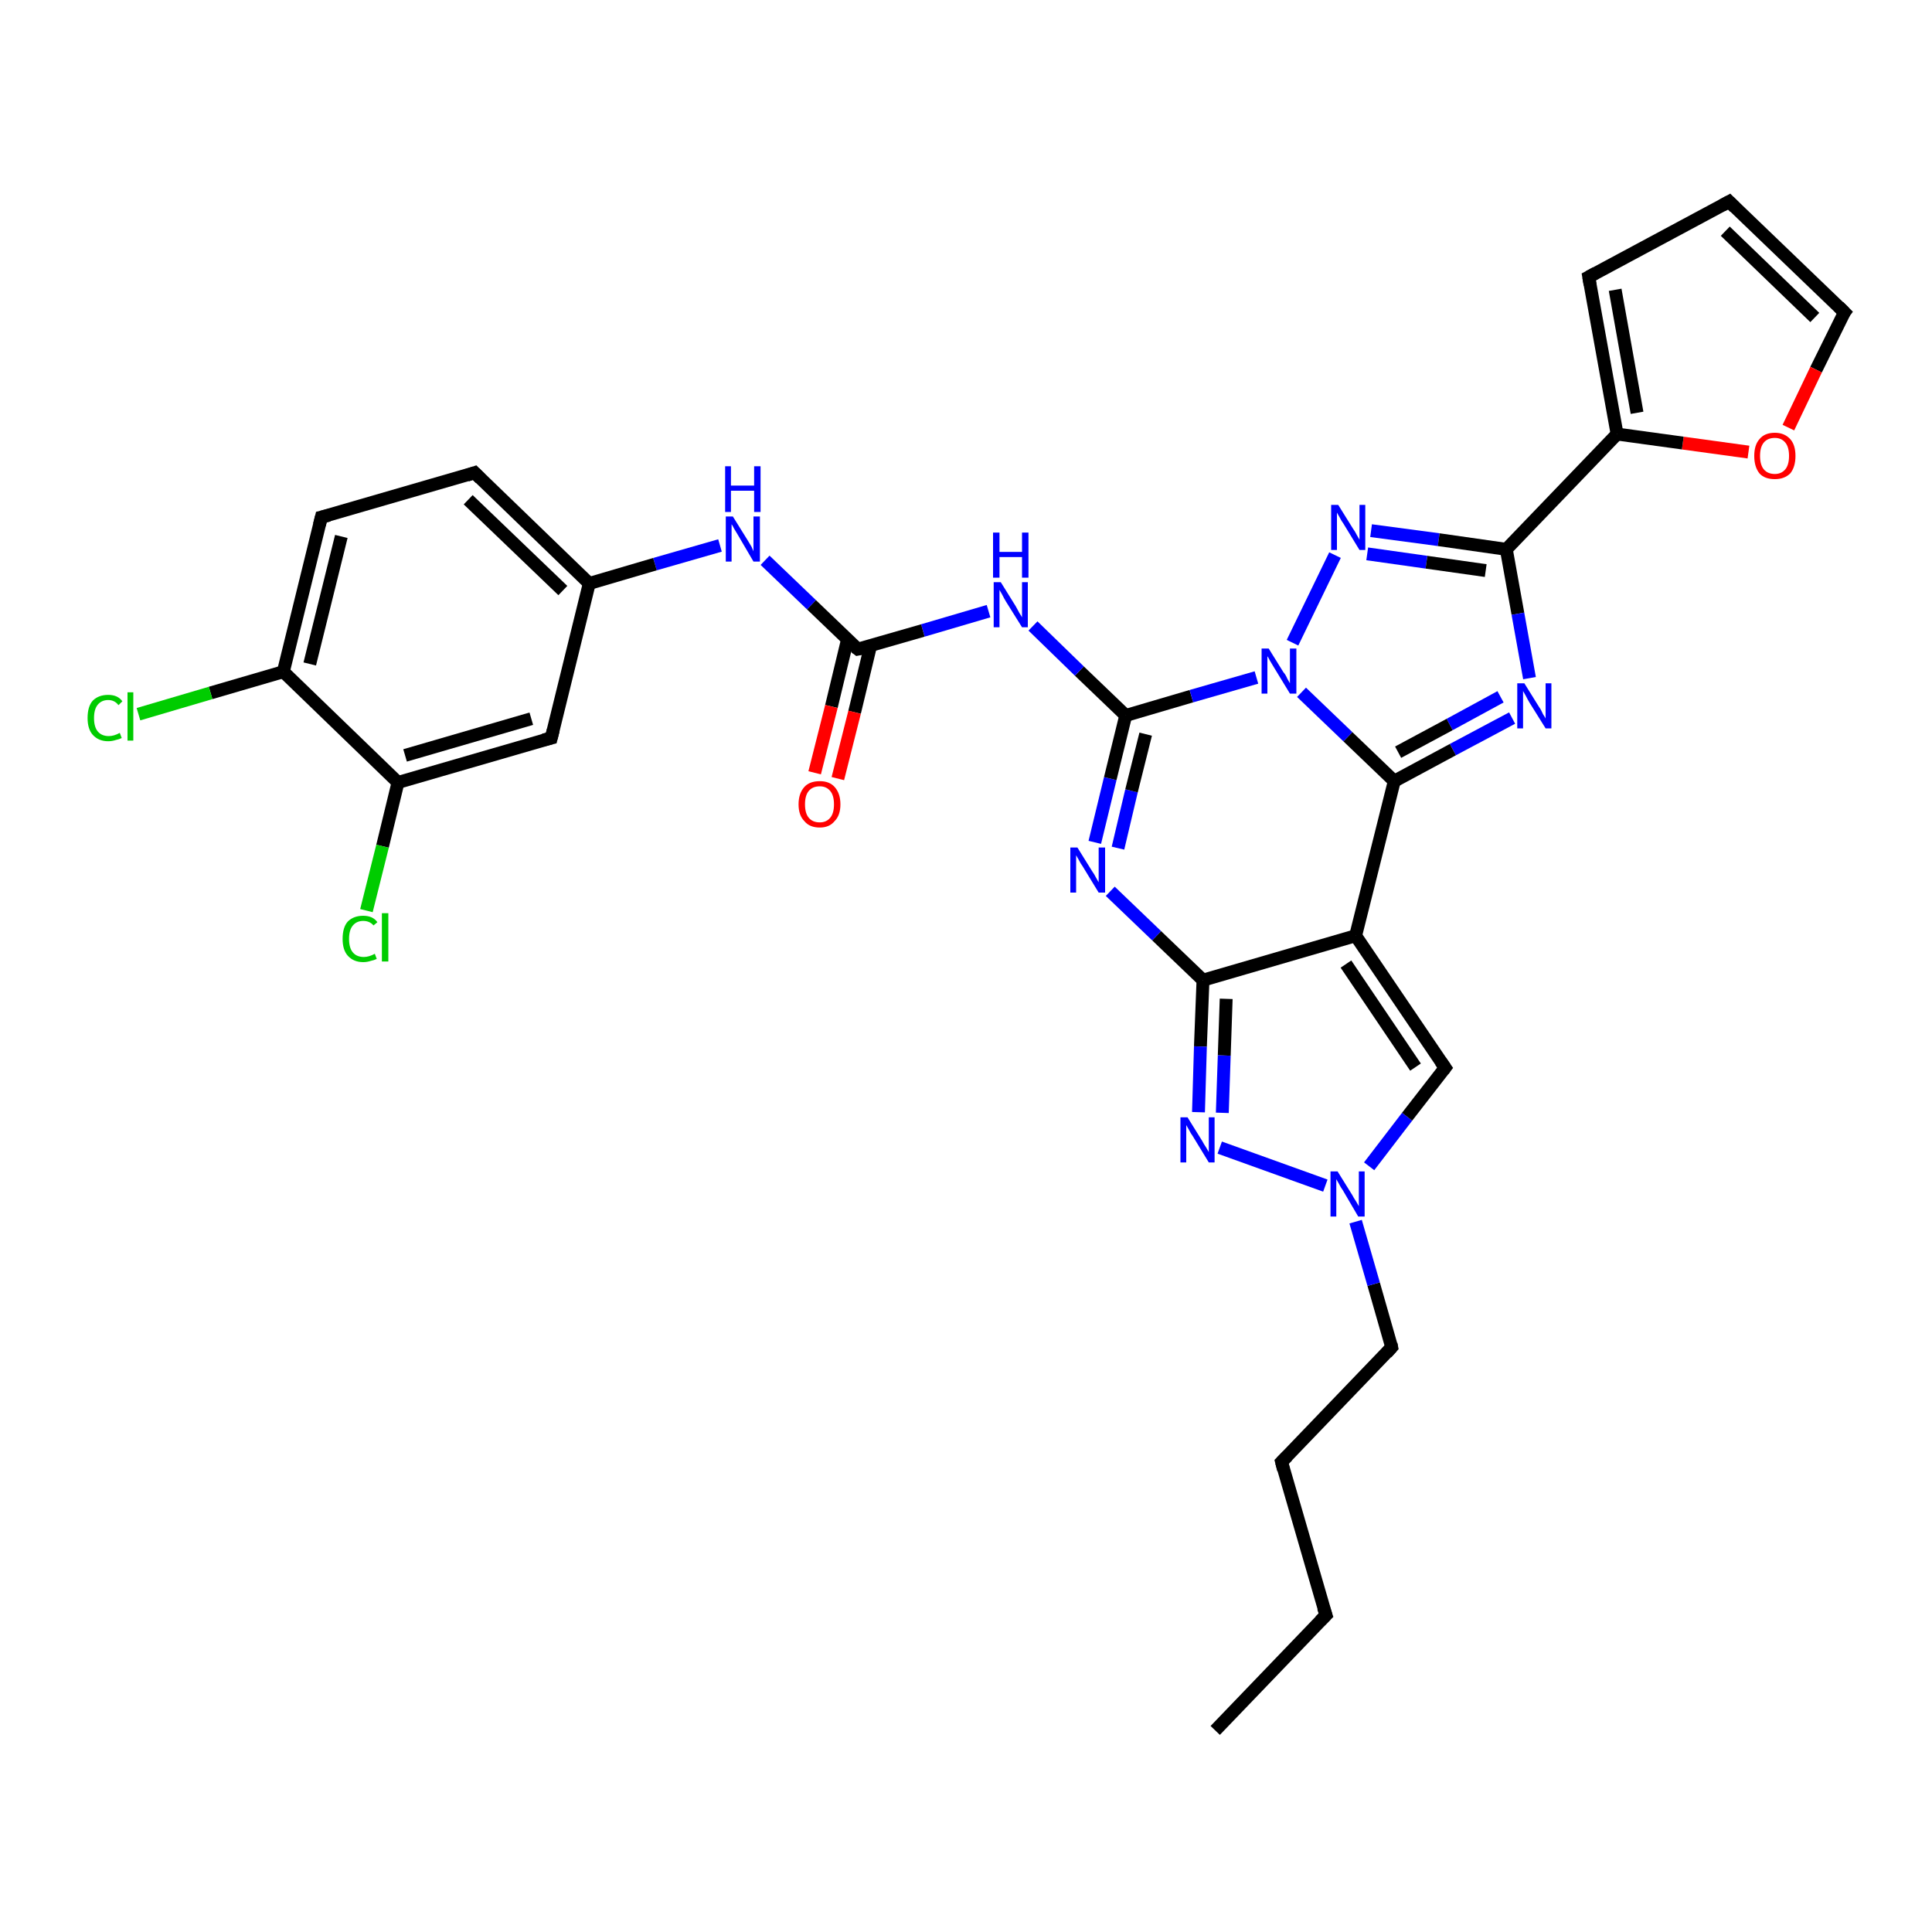 <?xml version='1.0' encoding='iso-8859-1'?>
<svg version='1.1' baseProfile='full'
              xmlns='http://www.w3.org/2000/svg'
                      xmlns:rdkit='http://www.rdkit.org/xml'
                      xmlns:xlink='http://www.w3.org/1999/xlink'
                  xml:space='preserve'
width='300px' height='300px' viewBox='0 0 300 300'>
<!-- END OF HEADER -->
<rect style='opacity:1.0;fill:#FFFFFF;stroke:none' width='300.0' height='300.0' x='0.0' y='0.0'> </rect>
<path class='bond-0 atom-0 atom-1' d='M 188.7,268.7 L 205.9,250.8' style='fill:none;fill-rule:evenodd;stroke:#000000;stroke-width:2.0px;stroke-linecap:butt;stroke-linejoin:miter;stroke-opacity:1' />
<path class='bond-1 atom-1 atom-2' d='M 205.9,250.8 L 199.0,227.0' style='fill:none;fill-rule:evenodd;stroke:#000000;stroke-width:2.0px;stroke-linecap:butt;stroke-linejoin:miter;stroke-opacity:1' />
<path class='bond-2 atom-2 atom-3' d='M 199.0,227.0 L 216.1,209.2' style='fill:none;fill-rule:evenodd;stroke:#000000;stroke-width:2.0px;stroke-linecap:butt;stroke-linejoin:miter;stroke-opacity:1' />
<path class='bond-3 atom-3 atom-4' d='M 216.1,209.2 L 213.3,199.4' style='fill:none;fill-rule:evenodd;stroke:#000000;stroke-width:2.0px;stroke-linecap:butt;stroke-linejoin:miter;stroke-opacity:1' />
<path class='bond-3 atom-3 atom-4' d='M 213.3,199.4 L 210.5,189.7' style='fill:none;fill-rule:evenodd;stroke:#0000FF;stroke-width:2.0px;stroke-linecap:butt;stroke-linejoin:miter;stroke-opacity:1' />
<path class='bond-4 atom-4 atom-5' d='M 212.6,181.1 L 218.5,173.4' style='fill:none;fill-rule:evenodd;stroke:#0000FF;stroke-width:2.0px;stroke-linecap:butt;stroke-linejoin:miter;stroke-opacity:1' />
<path class='bond-4 atom-4 atom-5' d='M 218.5,173.4 L 224.4,165.8' style='fill:none;fill-rule:evenodd;stroke:#000000;stroke-width:2.0px;stroke-linecap:butt;stroke-linejoin:miter;stroke-opacity:1' />
<path class='bond-5 atom-5 atom-6' d='M 224.4,165.8 L 210.5,145.3' style='fill:none;fill-rule:evenodd;stroke:#000000;stroke-width:2.0px;stroke-linecap:butt;stroke-linejoin:miter;stroke-opacity:1' />
<path class='bond-5 atom-5 atom-6' d='M 219.8,165.7 L 209.0,149.7' style='fill:none;fill-rule:evenodd;stroke:#000000;stroke-width:2.0px;stroke-linecap:butt;stroke-linejoin:miter;stroke-opacity:1' />
<path class='bond-6 atom-6 atom-7' d='M 210.5,145.3 L 186.8,152.2' style='fill:none;fill-rule:evenodd;stroke:#000000;stroke-width:2.0px;stroke-linecap:butt;stroke-linejoin:miter;stroke-opacity:1' />
<path class='bond-7 atom-7 atom-8' d='M 186.8,152.2 L 186.4,162.5' style='fill:none;fill-rule:evenodd;stroke:#000000;stroke-width:2.0px;stroke-linecap:butt;stroke-linejoin:miter;stroke-opacity:1' />
<path class='bond-7 atom-7 atom-8' d='M 186.4,162.5 L 186.1,172.7' style='fill:none;fill-rule:evenodd;stroke:#0000FF;stroke-width:2.0px;stroke-linecap:butt;stroke-linejoin:miter;stroke-opacity:1' />
<path class='bond-7 atom-7 atom-8' d='M 190.4,155.1 L 190.1,163.9' style='fill:none;fill-rule:evenodd;stroke:#000000;stroke-width:2.0px;stroke-linecap:butt;stroke-linejoin:miter;stroke-opacity:1' />
<path class='bond-7 atom-7 atom-8' d='M 190.1,163.9 L 189.8,172.8' style='fill:none;fill-rule:evenodd;stroke:#0000FF;stroke-width:2.0px;stroke-linecap:butt;stroke-linejoin:miter;stroke-opacity:1' />
<path class='bond-8 atom-7 atom-9' d='M 186.8,152.2 L 179.6,145.3' style='fill:none;fill-rule:evenodd;stroke:#000000;stroke-width:2.0px;stroke-linecap:butt;stroke-linejoin:miter;stroke-opacity:1' />
<path class='bond-8 atom-7 atom-9' d='M 179.6,145.3 L 172.4,138.4' style='fill:none;fill-rule:evenodd;stroke:#0000FF;stroke-width:2.0px;stroke-linecap:butt;stroke-linejoin:miter;stroke-opacity:1' />
<path class='bond-9 atom-9 atom-10' d='M 170.0,130.8 L 172.4,120.9' style='fill:none;fill-rule:evenodd;stroke:#0000FF;stroke-width:2.0px;stroke-linecap:butt;stroke-linejoin:miter;stroke-opacity:1' />
<path class='bond-9 atom-9 atom-10' d='M 172.4,120.9 L 174.8,111.1' style='fill:none;fill-rule:evenodd;stroke:#000000;stroke-width:2.0px;stroke-linecap:butt;stroke-linejoin:miter;stroke-opacity:1' />
<path class='bond-9 atom-9 atom-10' d='M 173.6,131.7 L 175.7,122.8' style='fill:none;fill-rule:evenodd;stroke:#0000FF;stroke-width:2.0px;stroke-linecap:butt;stroke-linejoin:miter;stroke-opacity:1' />
<path class='bond-9 atom-9 atom-10' d='M 175.7,122.8 L 177.9,114.0' style='fill:none;fill-rule:evenodd;stroke:#000000;stroke-width:2.0px;stroke-linecap:butt;stroke-linejoin:miter;stroke-opacity:1' />
<path class='bond-10 atom-10 atom-11' d='M 174.8,111.1 L 167.6,104.2' style='fill:none;fill-rule:evenodd;stroke:#000000;stroke-width:2.0px;stroke-linecap:butt;stroke-linejoin:miter;stroke-opacity:1' />
<path class='bond-10 atom-10 atom-11' d='M 167.6,104.2 L 160.4,97.2' style='fill:none;fill-rule:evenodd;stroke:#0000FF;stroke-width:2.0px;stroke-linecap:butt;stroke-linejoin:miter;stroke-opacity:1' />
<path class='bond-11 atom-11 atom-12' d='M 153.5,94.9 L 143.3,97.9' style='fill:none;fill-rule:evenodd;stroke:#0000FF;stroke-width:2.0px;stroke-linecap:butt;stroke-linejoin:miter;stroke-opacity:1' />
<path class='bond-11 atom-11 atom-12' d='M 143.3,97.9 L 133.2,100.8' style='fill:none;fill-rule:evenodd;stroke:#000000;stroke-width:2.0px;stroke-linecap:butt;stroke-linejoin:miter;stroke-opacity:1' />
<path class='bond-12 atom-12 atom-13' d='M 131.6,99.3 L 129.1,109.7' style='fill:none;fill-rule:evenodd;stroke:#000000;stroke-width:2.0px;stroke-linecap:butt;stroke-linejoin:miter;stroke-opacity:1' />
<path class='bond-12 atom-12 atom-13' d='M 129.1,109.7 L 126.5,120.0' style='fill:none;fill-rule:evenodd;stroke:#FF0000;stroke-width:2.0px;stroke-linecap:butt;stroke-linejoin:miter;stroke-opacity:1' />
<path class='bond-12 atom-12 atom-13' d='M 135.2,100.2 L 132.7,110.6' style='fill:none;fill-rule:evenodd;stroke:#000000;stroke-width:2.0px;stroke-linecap:butt;stroke-linejoin:miter;stroke-opacity:1' />
<path class='bond-12 atom-12 atom-13' d='M 132.7,110.6 L 130.1,120.9' style='fill:none;fill-rule:evenodd;stroke:#FF0000;stroke-width:2.0px;stroke-linecap:butt;stroke-linejoin:miter;stroke-opacity:1' />
<path class='bond-13 atom-12 atom-14' d='M 133.2,100.8 L 126.0,93.9' style='fill:none;fill-rule:evenodd;stroke:#000000;stroke-width:2.0px;stroke-linecap:butt;stroke-linejoin:miter;stroke-opacity:1' />
<path class='bond-13 atom-12 atom-14' d='M 126.0,93.9 L 118.8,87.0' style='fill:none;fill-rule:evenodd;stroke:#0000FF;stroke-width:2.0px;stroke-linecap:butt;stroke-linejoin:miter;stroke-opacity:1' />
<path class='bond-14 atom-14 atom-15' d='M 111.8,84.7 L 101.7,87.6' style='fill:none;fill-rule:evenodd;stroke:#0000FF;stroke-width:2.0px;stroke-linecap:butt;stroke-linejoin:miter;stroke-opacity:1' />
<path class='bond-14 atom-14 atom-15' d='M 101.7,87.6 L 91.5,90.6' style='fill:none;fill-rule:evenodd;stroke:#000000;stroke-width:2.0px;stroke-linecap:butt;stroke-linejoin:miter;stroke-opacity:1' />
<path class='bond-15 atom-15 atom-16' d='M 91.5,90.6 L 73.7,73.4' style='fill:none;fill-rule:evenodd;stroke:#000000;stroke-width:2.0px;stroke-linecap:butt;stroke-linejoin:miter;stroke-opacity:1' />
<path class='bond-15 atom-15 atom-16' d='M 87.4,91.7 L 72.7,77.6' style='fill:none;fill-rule:evenodd;stroke:#000000;stroke-width:2.0px;stroke-linecap:butt;stroke-linejoin:miter;stroke-opacity:1' />
<path class='bond-16 atom-16 atom-17' d='M 73.7,73.4 L 49.9,80.3' style='fill:none;fill-rule:evenodd;stroke:#000000;stroke-width:2.0px;stroke-linecap:butt;stroke-linejoin:miter;stroke-opacity:1' />
<path class='bond-17 atom-17 atom-18' d='M 49.9,80.3 L 44.0,104.3' style='fill:none;fill-rule:evenodd;stroke:#000000;stroke-width:2.0px;stroke-linecap:butt;stroke-linejoin:miter;stroke-opacity:1' />
<path class='bond-17 atom-17 atom-18' d='M 53.0,83.3 L 48.1,103.1' style='fill:none;fill-rule:evenodd;stroke:#000000;stroke-width:2.0px;stroke-linecap:butt;stroke-linejoin:miter;stroke-opacity:1' />
<path class='bond-18 atom-18 atom-19' d='M 44.0,104.3 L 32.7,107.6' style='fill:none;fill-rule:evenodd;stroke:#000000;stroke-width:2.0px;stroke-linecap:butt;stroke-linejoin:miter;stroke-opacity:1' />
<path class='bond-18 atom-18 atom-19' d='M 32.7,107.6 L 21.5,110.9' style='fill:none;fill-rule:evenodd;stroke:#00CC00;stroke-width:2.0px;stroke-linecap:butt;stroke-linejoin:miter;stroke-opacity:1' />
<path class='bond-19 atom-18 atom-20' d='M 44.0,104.3 L 61.8,121.5' style='fill:none;fill-rule:evenodd;stroke:#000000;stroke-width:2.0px;stroke-linecap:butt;stroke-linejoin:miter;stroke-opacity:1' />
<path class='bond-20 atom-20 atom-21' d='M 61.8,121.5 L 59.4,131.4' style='fill:none;fill-rule:evenodd;stroke:#000000;stroke-width:2.0px;stroke-linecap:butt;stroke-linejoin:miter;stroke-opacity:1' />
<path class='bond-20 atom-20 atom-21' d='M 59.4,131.4 L 56.9,141.4' style='fill:none;fill-rule:evenodd;stroke:#00CC00;stroke-width:2.0px;stroke-linecap:butt;stroke-linejoin:miter;stroke-opacity:1' />
<path class='bond-21 atom-20 atom-22' d='M 61.8,121.5 L 85.6,114.6' style='fill:none;fill-rule:evenodd;stroke:#000000;stroke-width:2.0px;stroke-linecap:butt;stroke-linejoin:miter;stroke-opacity:1' />
<path class='bond-21 atom-20 atom-22' d='M 62.9,117.3 L 82.5,111.6' style='fill:none;fill-rule:evenodd;stroke:#000000;stroke-width:2.0px;stroke-linecap:butt;stroke-linejoin:miter;stroke-opacity:1' />
<path class='bond-22 atom-10 atom-23' d='M 174.8,111.1 L 185.0,108.1' style='fill:none;fill-rule:evenodd;stroke:#000000;stroke-width:2.0px;stroke-linecap:butt;stroke-linejoin:miter;stroke-opacity:1' />
<path class='bond-22 atom-10 atom-23' d='M 185.0,108.1 L 195.1,105.2' style='fill:none;fill-rule:evenodd;stroke:#0000FF;stroke-width:2.0px;stroke-linecap:butt;stroke-linejoin:miter;stroke-opacity:1' />
<path class='bond-23 atom-23 atom-24' d='M 200.7,99.8 L 207.3,86.2' style='fill:none;fill-rule:evenodd;stroke:#0000FF;stroke-width:2.0px;stroke-linecap:butt;stroke-linejoin:miter;stroke-opacity:1' />
<path class='bond-24 atom-24 atom-25' d='M 212.9,82.4 L 223.4,83.8' style='fill:none;fill-rule:evenodd;stroke:#0000FF;stroke-width:2.0px;stroke-linecap:butt;stroke-linejoin:miter;stroke-opacity:1' />
<path class='bond-24 atom-24 atom-25' d='M 223.4,83.8 L 233.9,85.3' style='fill:none;fill-rule:evenodd;stroke:#000000;stroke-width:2.0px;stroke-linecap:butt;stroke-linejoin:miter;stroke-opacity:1' />
<path class='bond-24 atom-24 atom-25' d='M 212.3,86.0 L 221.5,87.3' style='fill:none;fill-rule:evenodd;stroke:#0000FF;stroke-width:2.0px;stroke-linecap:butt;stroke-linejoin:miter;stroke-opacity:1' />
<path class='bond-24 atom-24 atom-25' d='M 221.5,87.3 L 230.7,88.6' style='fill:none;fill-rule:evenodd;stroke:#000000;stroke-width:2.0px;stroke-linecap:butt;stroke-linejoin:miter;stroke-opacity:1' />
<path class='bond-25 atom-25 atom-26' d='M 233.9,85.3 L 235.7,95.3' style='fill:none;fill-rule:evenodd;stroke:#000000;stroke-width:2.0px;stroke-linecap:butt;stroke-linejoin:miter;stroke-opacity:1' />
<path class='bond-25 atom-25 atom-26' d='M 235.7,95.3 L 237.5,105.3' style='fill:none;fill-rule:evenodd;stroke:#0000FF;stroke-width:2.0px;stroke-linecap:butt;stroke-linejoin:miter;stroke-opacity:1' />
<path class='bond-26 atom-26 atom-27' d='M 234.8,111.5 L 225.6,116.4' style='fill:none;fill-rule:evenodd;stroke:#0000FF;stroke-width:2.0px;stroke-linecap:butt;stroke-linejoin:miter;stroke-opacity:1' />
<path class='bond-26 atom-26 atom-27' d='M 225.6,116.4 L 216.5,121.3' style='fill:none;fill-rule:evenodd;stroke:#000000;stroke-width:2.0px;stroke-linecap:butt;stroke-linejoin:miter;stroke-opacity:1' />
<path class='bond-26 atom-26 atom-27' d='M 233.0,108.2 L 225.1,112.5' style='fill:none;fill-rule:evenodd;stroke:#0000FF;stroke-width:2.0px;stroke-linecap:butt;stroke-linejoin:miter;stroke-opacity:1' />
<path class='bond-26 atom-26 atom-27' d='M 225.1,112.5 L 217.1,116.8' style='fill:none;fill-rule:evenodd;stroke:#000000;stroke-width:2.0px;stroke-linecap:butt;stroke-linejoin:miter;stroke-opacity:1' />
<path class='bond-27 atom-25 atom-28' d='M 233.9,85.3 L 251.1,67.4' style='fill:none;fill-rule:evenodd;stroke:#000000;stroke-width:2.0px;stroke-linecap:butt;stroke-linejoin:miter;stroke-opacity:1' />
<path class='bond-28 atom-28 atom-29' d='M 251.1,67.4 L 246.7,43.0' style='fill:none;fill-rule:evenodd;stroke:#000000;stroke-width:2.0px;stroke-linecap:butt;stroke-linejoin:miter;stroke-opacity:1' />
<path class='bond-28 atom-28 atom-29' d='M 254.2,64.1 L 250.8,45.0' style='fill:none;fill-rule:evenodd;stroke:#000000;stroke-width:2.0px;stroke-linecap:butt;stroke-linejoin:miter;stroke-opacity:1' />
<path class='bond-29 atom-29 atom-30' d='M 246.7,43.0 L 268.5,31.3' style='fill:none;fill-rule:evenodd;stroke:#000000;stroke-width:2.0px;stroke-linecap:butt;stroke-linejoin:miter;stroke-opacity:1' />
<path class='bond-30 atom-30 atom-31' d='M 268.5,31.3 L 286.4,48.5' style='fill:none;fill-rule:evenodd;stroke:#000000;stroke-width:2.0px;stroke-linecap:butt;stroke-linejoin:miter;stroke-opacity:1' />
<path class='bond-30 atom-30 atom-31' d='M 267.9,35.9 L 281.8,49.3' style='fill:none;fill-rule:evenodd;stroke:#000000;stroke-width:2.0px;stroke-linecap:butt;stroke-linejoin:miter;stroke-opacity:1' />
<path class='bond-31 atom-31 atom-32' d='M 286.4,48.5 L 282.0,57.4' style='fill:none;fill-rule:evenodd;stroke:#000000;stroke-width:2.0px;stroke-linecap:butt;stroke-linejoin:miter;stroke-opacity:1' />
<path class='bond-31 atom-31 atom-32' d='M 282.0,57.4 L 277.7,66.4' style='fill:none;fill-rule:evenodd;stroke:#FF0000;stroke-width:2.0px;stroke-linecap:butt;stroke-linejoin:miter;stroke-opacity:1' />
<path class='bond-32 atom-8 atom-4' d='M 189.4,178.2 L 205.8,184.1' style='fill:none;fill-rule:evenodd;stroke:#0000FF;stroke-width:2.0px;stroke-linecap:butt;stroke-linejoin:miter;stroke-opacity:1' />
<path class='bond-33 atom-22 atom-15' d='M 85.6,114.6 L 91.5,90.6' style='fill:none;fill-rule:evenodd;stroke:#000000;stroke-width:2.0px;stroke-linecap:butt;stroke-linejoin:miter;stroke-opacity:1' />
<path class='bond-34 atom-27 atom-23' d='M 216.5,121.3 L 209.3,114.4' style='fill:none;fill-rule:evenodd;stroke:#000000;stroke-width:2.0px;stroke-linecap:butt;stroke-linejoin:miter;stroke-opacity:1' />
<path class='bond-34 atom-27 atom-23' d='M 209.3,114.4 L 202.1,107.5' style='fill:none;fill-rule:evenodd;stroke:#0000FF;stroke-width:2.0px;stroke-linecap:butt;stroke-linejoin:miter;stroke-opacity:1' />
<path class='bond-35 atom-32 atom-28' d='M 271.5,70.2 L 261.3,68.8' style='fill:none;fill-rule:evenodd;stroke:#FF0000;stroke-width:2.0px;stroke-linecap:butt;stroke-linejoin:miter;stroke-opacity:1' />
<path class='bond-35 atom-32 atom-28' d='M 261.3,68.8 L 251.1,67.4' style='fill:none;fill-rule:evenodd;stroke:#000000;stroke-width:2.0px;stroke-linecap:butt;stroke-linejoin:miter;stroke-opacity:1' />
<path class='bond-36 atom-27 atom-6' d='M 216.5,121.3 L 210.5,145.3' style='fill:none;fill-rule:evenodd;stroke:#000000;stroke-width:2.0px;stroke-linecap:butt;stroke-linejoin:miter;stroke-opacity:1' />
<path d='M 205.0,251.7 L 205.9,250.8 L 205.5,249.6' style='fill:none;stroke:#000000;stroke-width:2.0px;stroke-linecap:butt;stroke-linejoin:miter;stroke-opacity:1;' />
<path d='M 199.3,228.2 L 199.0,227.0 L 199.9,226.1' style='fill:none;stroke:#000000;stroke-width:2.0px;stroke-linecap:butt;stroke-linejoin:miter;stroke-opacity:1;' />
<path d='M 215.3,210.1 L 216.1,209.2 L 216.0,208.7' style='fill:none;stroke:#000000;stroke-width:2.0px;stroke-linecap:butt;stroke-linejoin:miter;stroke-opacity:1;' />
<path d='M 224.1,166.2 L 224.4,165.8 L 223.7,164.8' style='fill:none;stroke:#000000;stroke-width:2.0px;stroke-linecap:butt;stroke-linejoin:miter;stroke-opacity:1;' />
<path d='M 133.7,100.7 L 133.2,100.8 L 132.8,100.5' style='fill:none;stroke:#000000;stroke-width:2.0px;stroke-linecap:butt;stroke-linejoin:miter;stroke-opacity:1;' />
<path d='M 74.6,74.3 L 73.7,73.4 L 72.5,73.8' style='fill:none;stroke:#000000;stroke-width:2.0px;stroke-linecap:butt;stroke-linejoin:miter;stroke-opacity:1;' />
<path d='M 51.1,80.0 L 49.9,80.3 L 49.6,81.5' style='fill:none;stroke:#000000;stroke-width:2.0px;stroke-linecap:butt;stroke-linejoin:miter;stroke-opacity:1;' />
<path d='M 84.4,114.9 L 85.6,114.6 L 85.9,113.4' style='fill:none;stroke:#000000;stroke-width:2.0px;stroke-linecap:butt;stroke-linejoin:miter;stroke-opacity:1;' />
<path d='M 246.9,44.2 L 246.7,43.0 L 247.8,42.4' style='fill:none;stroke:#000000;stroke-width:2.0px;stroke-linecap:butt;stroke-linejoin:miter;stroke-opacity:1;' />
<path d='M 267.4,31.9 L 268.5,31.3 L 269.4,32.2' style='fill:none;stroke:#000000;stroke-width:2.0px;stroke-linecap:butt;stroke-linejoin:miter;stroke-opacity:1;' />
<path d='M 285.5,47.6 L 286.4,48.5 L 286.1,48.9' style='fill:none;stroke:#000000;stroke-width:2.0px;stroke-linecap:butt;stroke-linejoin:miter;stroke-opacity:1;' />
<path class='atom-4' d='M 207.7 181.9
L 210.0 185.6
Q 210.2 186.0, 210.6 186.6
Q 211.0 187.3, 211.0 187.3
L 211.0 181.9
L 211.9 181.9
L 211.9 188.9
L 210.9 188.9
L 208.5 184.8
Q 208.2 184.4, 207.9 183.8
Q 207.6 183.3, 207.5 183.1
L 207.5 188.9
L 206.6 188.9
L 206.6 181.9
L 207.7 181.9
' fill='#0000FF'/>
<path class='atom-8' d='M 184.4 173.5
L 186.7 177.2
Q 186.9 177.6, 187.3 178.2
Q 187.7 178.9, 187.7 178.9
L 187.7 173.5
L 188.6 173.5
L 188.6 180.5
L 187.7 180.5
L 185.2 176.4
Q 184.9 176.0, 184.6 175.4
Q 184.3 174.9, 184.2 174.7
L 184.2 180.5
L 183.3 180.5
L 183.3 173.5
L 184.4 173.5
' fill='#0000FF'/>
<path class='atom-9' d='M 167.3 131.6
L 169.6 135.3
Q 169.9 135.7, 170.2 136.3
Q 170.6 137.0, 170.6 137.0
L 170.6 131.6
L 171.6 131.6
L 171.6 138.6
L 170.6 138.6
L 168.1 134.5
Q 167.8 134.1, 167.5 133.5
Q 167.2 133.0, 167.1 132.8
L 167.1 138.6
L 166.2 138.6
L 166.2 131.6
L 167.3 131.6
' fill='#0000FF'/>
<path class='atom-11' d='M 155.4 90.4
L 157.7 94.1
Q 157.9 94.5, 158.3 95.2
Q 158.7 95.8, 158.7 95.9
L 158.7 90.4
L 159.6 90.4
L 159.6 97.4
L 158.7 97.4
L 156.2 93.4
Q 155.9 92.9, 155.6 92.3
Q 155.3 91.8, 155.2 91.6
L 155.2 97.4
L 154.3 97.4
L 154.3 90.4
L 155.4 90.4
' fill='#0000FF'/>
<path class='atom-11' d='M 154.2 82.7
L 155.2 82.7
L 155.2 85.7
L 158.7 85.7
L 158.7 82.7
L 159.7 82.7
L 159.7 89.7
L 158.7 89.7
L 158.7 86.5
L 155.2 86.5
L 155.2 89.7
L 154.2 89.7
L 154.2 82.7
' fill='#0000FF'/>
<path class='atom-13' d='M 124.0 124.9
Q 124.0 123.2, 124.9 122.2
Q 125.7 121.3, 127.3 121.3
Q 128.8 121.3, 129.6 122.2
Q 130.5 123.2, 130.5 124.9
Q 130.5 126.6, 129.6 127.5
Q 128.8 128.5, 127.3 128.5
Q 125.7 128.5, 124.9 127.5
Q 124.0 126.6, 124.0 124.9
M 127.3 127.7
Q 128.3 127.7, 128.9 127.0
Q 129.5 126.3, 129.5 124.9
Q 129.5 123.5, 128.9 122.8
Q 128.3 122.1, 127.3 122.1
Q 126.2 122.1, 125.6 122.8
Q 125.0 123.5, 125.0 124.9
Q 125.0 126.3, 125.6 127.0
Q 126.2 127.7, 127.3 127.7
' fill='#FF0000'/>
<path class='atom-14' d='M 113.8 80.2
L 116.1 83.9
Q 116.3 84.2, 116.7 84.9
Q 117.0 85.6, 117.0 85.6
L 117.0 80.2
L 118.0 80.2
L 118.0 87.2
L 117.0 87.2
L 114.6 83.1
Q 114.3 82.6, 114.0 82.1
Q 113.7 81.5, 113.6 81.4
L 113.6 87.2
L 112.7 87.2
L 112.7 80.2
L 113.8 80.2
' fill='#0000FF'/>
<path class='atom-14' d='M 112.6 72.4
L 113.5 72.4
L 113.5 75.4
L 117.1 75.4
L 117.1 72.4
L 118.1 72.4
L 118.1 79.5
L 117.1 79.5
L 117.1 76.2
L 113.5 76.2
L 113.5 79.5
L 112.6 79.5
L 112.6 72.4
' fill='#0000FF'/>
<path class='atom-19' d='M 13.6 111.5
Q 13.6 109.7, 14.4 108.8
Q 15.3 107.9, 16.8 107.9
Q 18.3 107.9, 19.0 108.9
L 18.4 109.5
Q 17.8 108.7, 16.8 108.7
Q 15.8 108.7, 15.2 109.4
Q 14.6 110.1, 14.6 111.5
Q 14.6 112.9, 15.2 113.6
Q 15.8 114.3, 16.9 114.3
Q 17.7 114.3, 18.6 113.8
L 18.9 114.6
Q 18.5 114.8, 18.0 114.9
Q 17.4 115.1, 16.8 115.1
Q 15.3 115.1, 14.4 114.1
Q 13.6 113.2, 13.6 111.5
' fill='#00CC00'/>
<path class='atom-19' d='M 19.8 107.5
L 20.7 107.5
L 20.7 115.0
L 19.8 115.0
L 19.8 107.5
' fill='#00CC00'/>
<path class='atom-21' d='M 53.2 145.8
Q 53.2 144.0, 54.0 143.1
Q 54.9 142.2, 56.4 142.2
Q 57.9 142.2, 58.6 143.2
L 58.0 143.7
Q 57.4 143.0, 56.4 143.0
Q 55.4 143.0, 54.8 143.7
Q 54.2 144.4, 54.2 145.8
Q 54.2 147.2, 54.8 147.9
Q 55.4 148.6, 56.5 148.6
Q 57.3 148.6, 58.2 148.1
L 58.5 148.9
Q 58.1 149.1, 57.6 149.2
Q 57.0 149.4, 56.4 149.4
Q 54.9 149.4, 54.0 148.4
Q 53.2 147.5, 53.2 145.8
' fill='#00CC00'/>
<path class='atom-21' d='M 59.3 141.8
L 60.3 141.8
L 60.3 149.3
L 59.3 149.3
L 59.3 141.8
' fill='#00CC00'/>
<path class='atom-23' d='M 197.0 100.7
L 199.3 104.4
Q 199.6 104.7, 199.9 105.4
Q 200.3 106.1, 200.3 106.1
L 200.3 100.7
L 201.3 100.7
L 201.3 107.7
L 200.3 107.7
L 197.8 103.6
Q 197.5 103.1, 197.2 102.6
Q 196.9 102.0, 196.8 101.9
L 196.8 107.7
L 195.9 107.7
L 195.9 100.7
L 197.0 100.7
' fill='#0000FF'/>
<path class='atom-24' d='M 207.8 78.4
L 210.1 82.1
Q 210.4 82.5, 210.7 83.1
Q 211.1 83.8, 211.1 83.8
L 211.1 78.4
L 212.0 78.4
L 212.0 85.4
L 211.1 85.4
L 208.6 81.3
Q 208.3 80.9, 208.0 80.3
Q 207.7 79.8, 207.6 79.6
L 207.6 85.4
L 206.7 85.4
L 206.7 78.4
L 207.8 78.4
' fill='#0000FF'/>
<path class='atom-26' d='M 236.7 106.1
L 239.0 109.8
Q 239.3 110.2, 239.6 110.9
Q 240.0 111.5, 240.0 111.6
L 240.0 106.1
L 240.9 106.1
L 240.9 113.1
L 240.0 113.1
L 237.5 109.1
Q 237.2 108.6, 236.9 108.0
Q 236.6 107.5, 236.5 107.3
L 236.5 113.1
L 235.6 113.1
L 235.6 106.1
L 236.7 106.1
' fill='#0000FF'/>
<path class='atom-32' d='M 272.4 70.8
Q 272.4 69.1, 273.2 68.2
Q 274.0 67.2, 275.6 67.2
Q 277.1 67.2, 278.0 68.2
Q 278.8 69.1, 278.8 70.8
Q 278.8 72.5, 278.0 73.5
Q 277.1 74.4, 275.6 74.4
Q 274.0 74.4, 273.2 73.5
Q 272.4 72.5, 272.4 70.8
M 275.6 73.6
Q 276.6 73.6, 277.2 72.9
Q 277.8 72.2, 277.8 70.8
Q 277.8 69.4, 277.2 68.7
Q 276.6 68.0, 275.6 68.0
Q 274.5 68.0, 273.9 68.7
Q 273.3 69.4, 273.3 70.8
Q 273.3 72.2, 273.9 72.9
Q 274.5 73.6, 275.6 73.6
' fill='#FF0000'/>
</svg>
